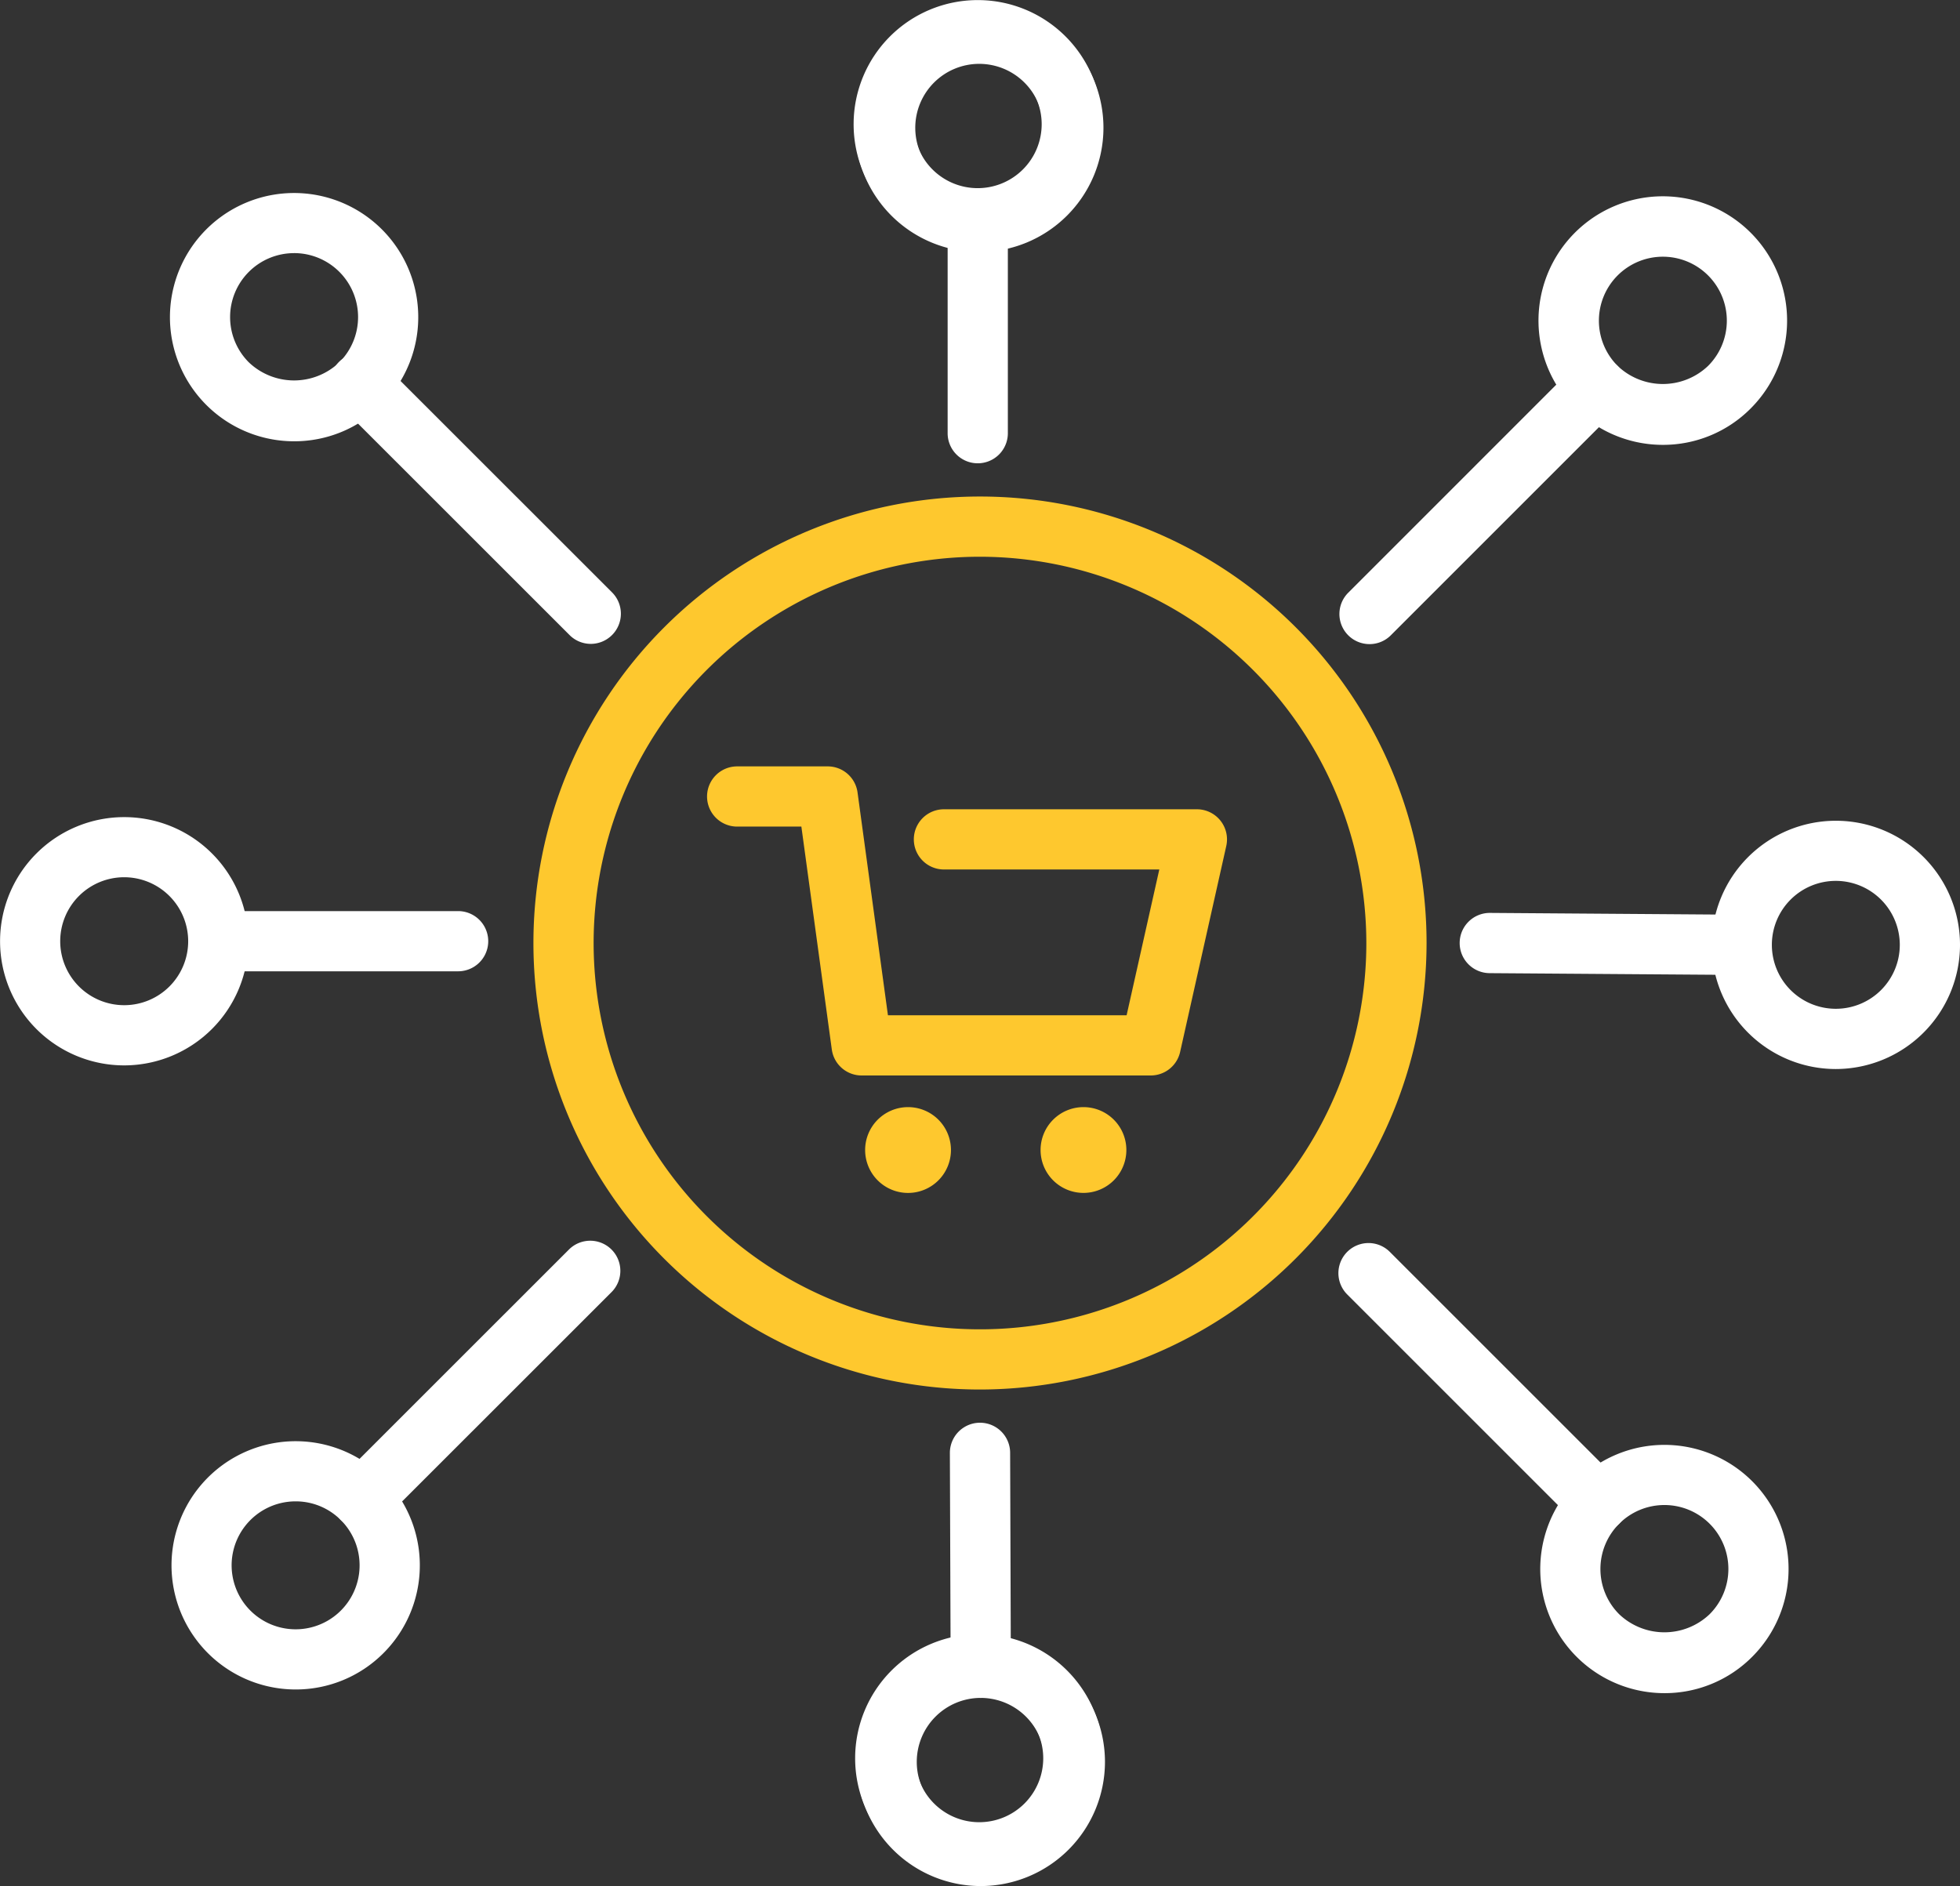 <?xml version="1.0" encoding="UTF-8"?> <svg xmlns="http://www.w3.org/2000/svg" width="227.329" height="218.787" viewBox="0 0 227.329 218.787"><rect x="0" y="0" width="227.329" height="218.787" fill="#333333" stroke="none"/><defs><style>.a{fill:#fff;}.b{fill:#fec82e;}</style></defs><path class="a" d="M382.714,68.883a14.4,14.4,0,1,1,14.4-14.4A14.419,14.419,0,0,1,382.714,68.883Zm0-21.826a7.421,7.421,0,1,0,7.419,7.423A7.43,7.43,0,0,0,382.714,47.057Z" transform="translate(-368.307 54.705)"></path><path class="a" d="M381.369,85.681A3.492,3.492,0,0,1,378.9,79.72l26.406-26.4a3.493,3.493,0,1,1,4.939,4.939l-26.407,26.4A3.464,3.464,0,0,1,381.369,85.681Z" transform="translate(-339.364 91.677)"></path><path class="a" d="M387.648,86.865a14.4,14.4,0,1,1,10.184-4.215A14.36,14.36,0,0,1,387.648,86.865Zm0-21.822a7.421,7.421,0,1,0,5.245,2.174A7.374,7.374,0,0,0,387.648,65.043Z" transform="translate(-353.359 109.119)"></path><path class="a" d="M407.347,92.428a14.4,14.4,0,1,1,14.407-14.4A14.419,14.419,0,0,1,407.347,92.428Zm0-21.822a7.419,7.419,0,1,0,7.423,7.419A7.426,7.426,0,0,0,407.347,70.606Z" transform="translate(-293.771 125.937)"></path><path class="a" d="M432.03,68.988a14.4,14.4,0,1,1,14.407-14.407A14.426,14.426,0,0,1,432.03,68.988Zm0-21.826a7.419,7.419,0,1,0,7.423,7.419A7.428,7.428,0,0,0,432.03,47.162Z" transform="translate(-219.107 55.022)"></path><path class="a" d="M436.961,85.935a3.481,3.481,0,0,1-2.467-1.022l-26.6-26.6a3.492,3.492,0,1,1,4.939-4.939l26.6,26.6a3.492,3.492,0,0,1-2.472,5.962Z" transform="translate(-251.637 91.846)"></path><path class="a" d="M427.091,86.968a14.4,14.4,0,1,1,10.188-4.219A14.3,14.3,0,0,1,427.091,86.968Zm0-21.822a7.418,7.418,0,0,0-5.245,12.664,7.606,7.606,0,0,0,10.494,0,7.417,7.417,0,0,0-5.249-12.664Z" transform="translate(-234.05 109.442)"></path><path class="a" d="M399.255,89.446a3.49,3.49,0,0,1-3.49-3.482l-.089-24.933a3.494,3.494,0,0,1,6.988-.024l.085,24.933a3.493,3.493,0,0,1-3.482,3.506Z" transform="translate(-285.505 107.516)"></path><path class="a" d="M407.39,92.533A14.4,14.4,0,1,1,421.8,78.126,14.42,14.42,0,0,1,407.39,92.533Zm0-21.826a7.421,7.421,0,1,0,7.423,7.419A7.428,7.428,0,0,0,407.39,70.707Z" transform="translate(-293.641 126.255)"></path><path class="a" d="M404.972,49.768H377.241a3.492,3.492,0,0,1,0-6.984h27.731a3.492,3.492,0,0,1,0,6.984Z" transform="translate(-351.837 62.906)"></path><path class="a" d="M442.89,50.033l-29.055-.209a3.494,3.494,0,0,1,.024-6.988l29.055.209a3.494,3.494,0,0,1-.024,6.988Z" transform="translate(-241.054 63.064)"></path><path class="a" d="M410.391,60.114a3.492,3.492,0,0,1-2.468-5.962l26.306-26.31a3.492,3.492,0,1,1,4.939,4.939l-26.306,26.31A3.481,3.481,0,0,1,410.391,60.114Z" transform="translate(-251.549 14.605)"></path><path class="a" d="M427.043,51a14.417,14.417,0,1,1,10.184-4.223A14.318,14.318,0,0,1,427.043,51Zm0-21.826a7.419,7.419,0,0,0-5.249,12.664,7.6,7.6,0,0,0,10.494,0,7.419,7.419,0,0,0-5.245-12.664Z" transform="translate(-234.175 0.605)"></path><path class="a" d="M407.347,45.446a14.407,14.407,0,1,1,14.407-14.407A14.422,14.422,0,0,1,407.347,45.446Zm0-21.826a7.421,7.421,0,1,0,7.423,7.419A7.428,7.428,0,0,0,407.347,23.62Z" transform="translate(-293.771 -16.213)"></path><path class="a" d="M408.018,60.4a3.468,3.468,0,0,1-2.467-1.026l-26.7-26.692a3.493,3.493,0,1,1,4.939-4.939l26.7,26.692a3.5,3.5,0,0,1-2.472,5.966Z" transform="translate(-339.494 14.291)"></path><path class="a" d="M387.6,50.9a14.4,14.4,0,1,1,10.184-4.219A14.314,14.314,0,0,1,387.6,50.9Zm0-21.826a7.421,7.421,0,0,0-5.249,12.668,7.606,7.606,0,0,0,10.494,0A7.421,7.421,0,0,0,387.6,29.071Z" transform="translate(-353.49 0.29)"></path><path class="a" d="M399.1,53.867a3.489,3.489,0,0,1-3.49-3.49V25.44a3.492,3.492,0,0,1,6.984,0V50.377A3.49,3.49,0,0,1,399.1,53.867Z" transform="translate(-285.699 -0.124)"></path><path class="a" d="M407.3,45.338a14.4,14.4,0,1,1,14.407-14.407A14.422,14.422,0,0,1,407.3,45.338Zm0-21.826a7.421,7.421,0,1,0,7.419,7.419A7.428,7.428,0,0,0,407.3,23.512Z" transform="translate(-293.901 -16.528)"></path><path class="b" d="M435.471,134.426a51.795,51.795,0,1,1,51.795-51.795A51.853,51.853,0,0,1,435.471,134.426Zm0-96.605a44.811,44.811,0,1,0,44.81,44.811A44.862,44.862,0,0,0,435.471,37.821Z" transform="translate(-321.807 26.762)"></path><path class="b" d="M440.139,74.471H406.608a3.492,3.492,0,0,1-3.458-3.019L399.62,45.6h-7.447a3.492,3.492,0,1,1,0-6.984h10.5a3.493,3.493,0,0,1,3.462,3.019l3.526,25.855h27.682l3.792-16.915H416.156a3.492,3.492,0,1,1,0-6.984h29.337a3.494,3.494,0,0,1,3.41,4.255l-5.354,23.9A3.493,3.493,0,0,1,440.139,74.471Z" transform="translate(-306.674 50.287)"></path><path class="b" d="M403.189,53.408a4.977,4.977,0,1,1-4.975-4.975A4.973,4.973,0,0,1,403.189,53.408Z" transform="translate(-292.893 79.997)"></path><path class="b" d="M408.24,53.408a4.975,4.975,0,1,1-4.975-4.975A4.973,4.973,0,0,1,408.24,53.408Z" transform="translate(-277.6 79.997)"></path></svg> 